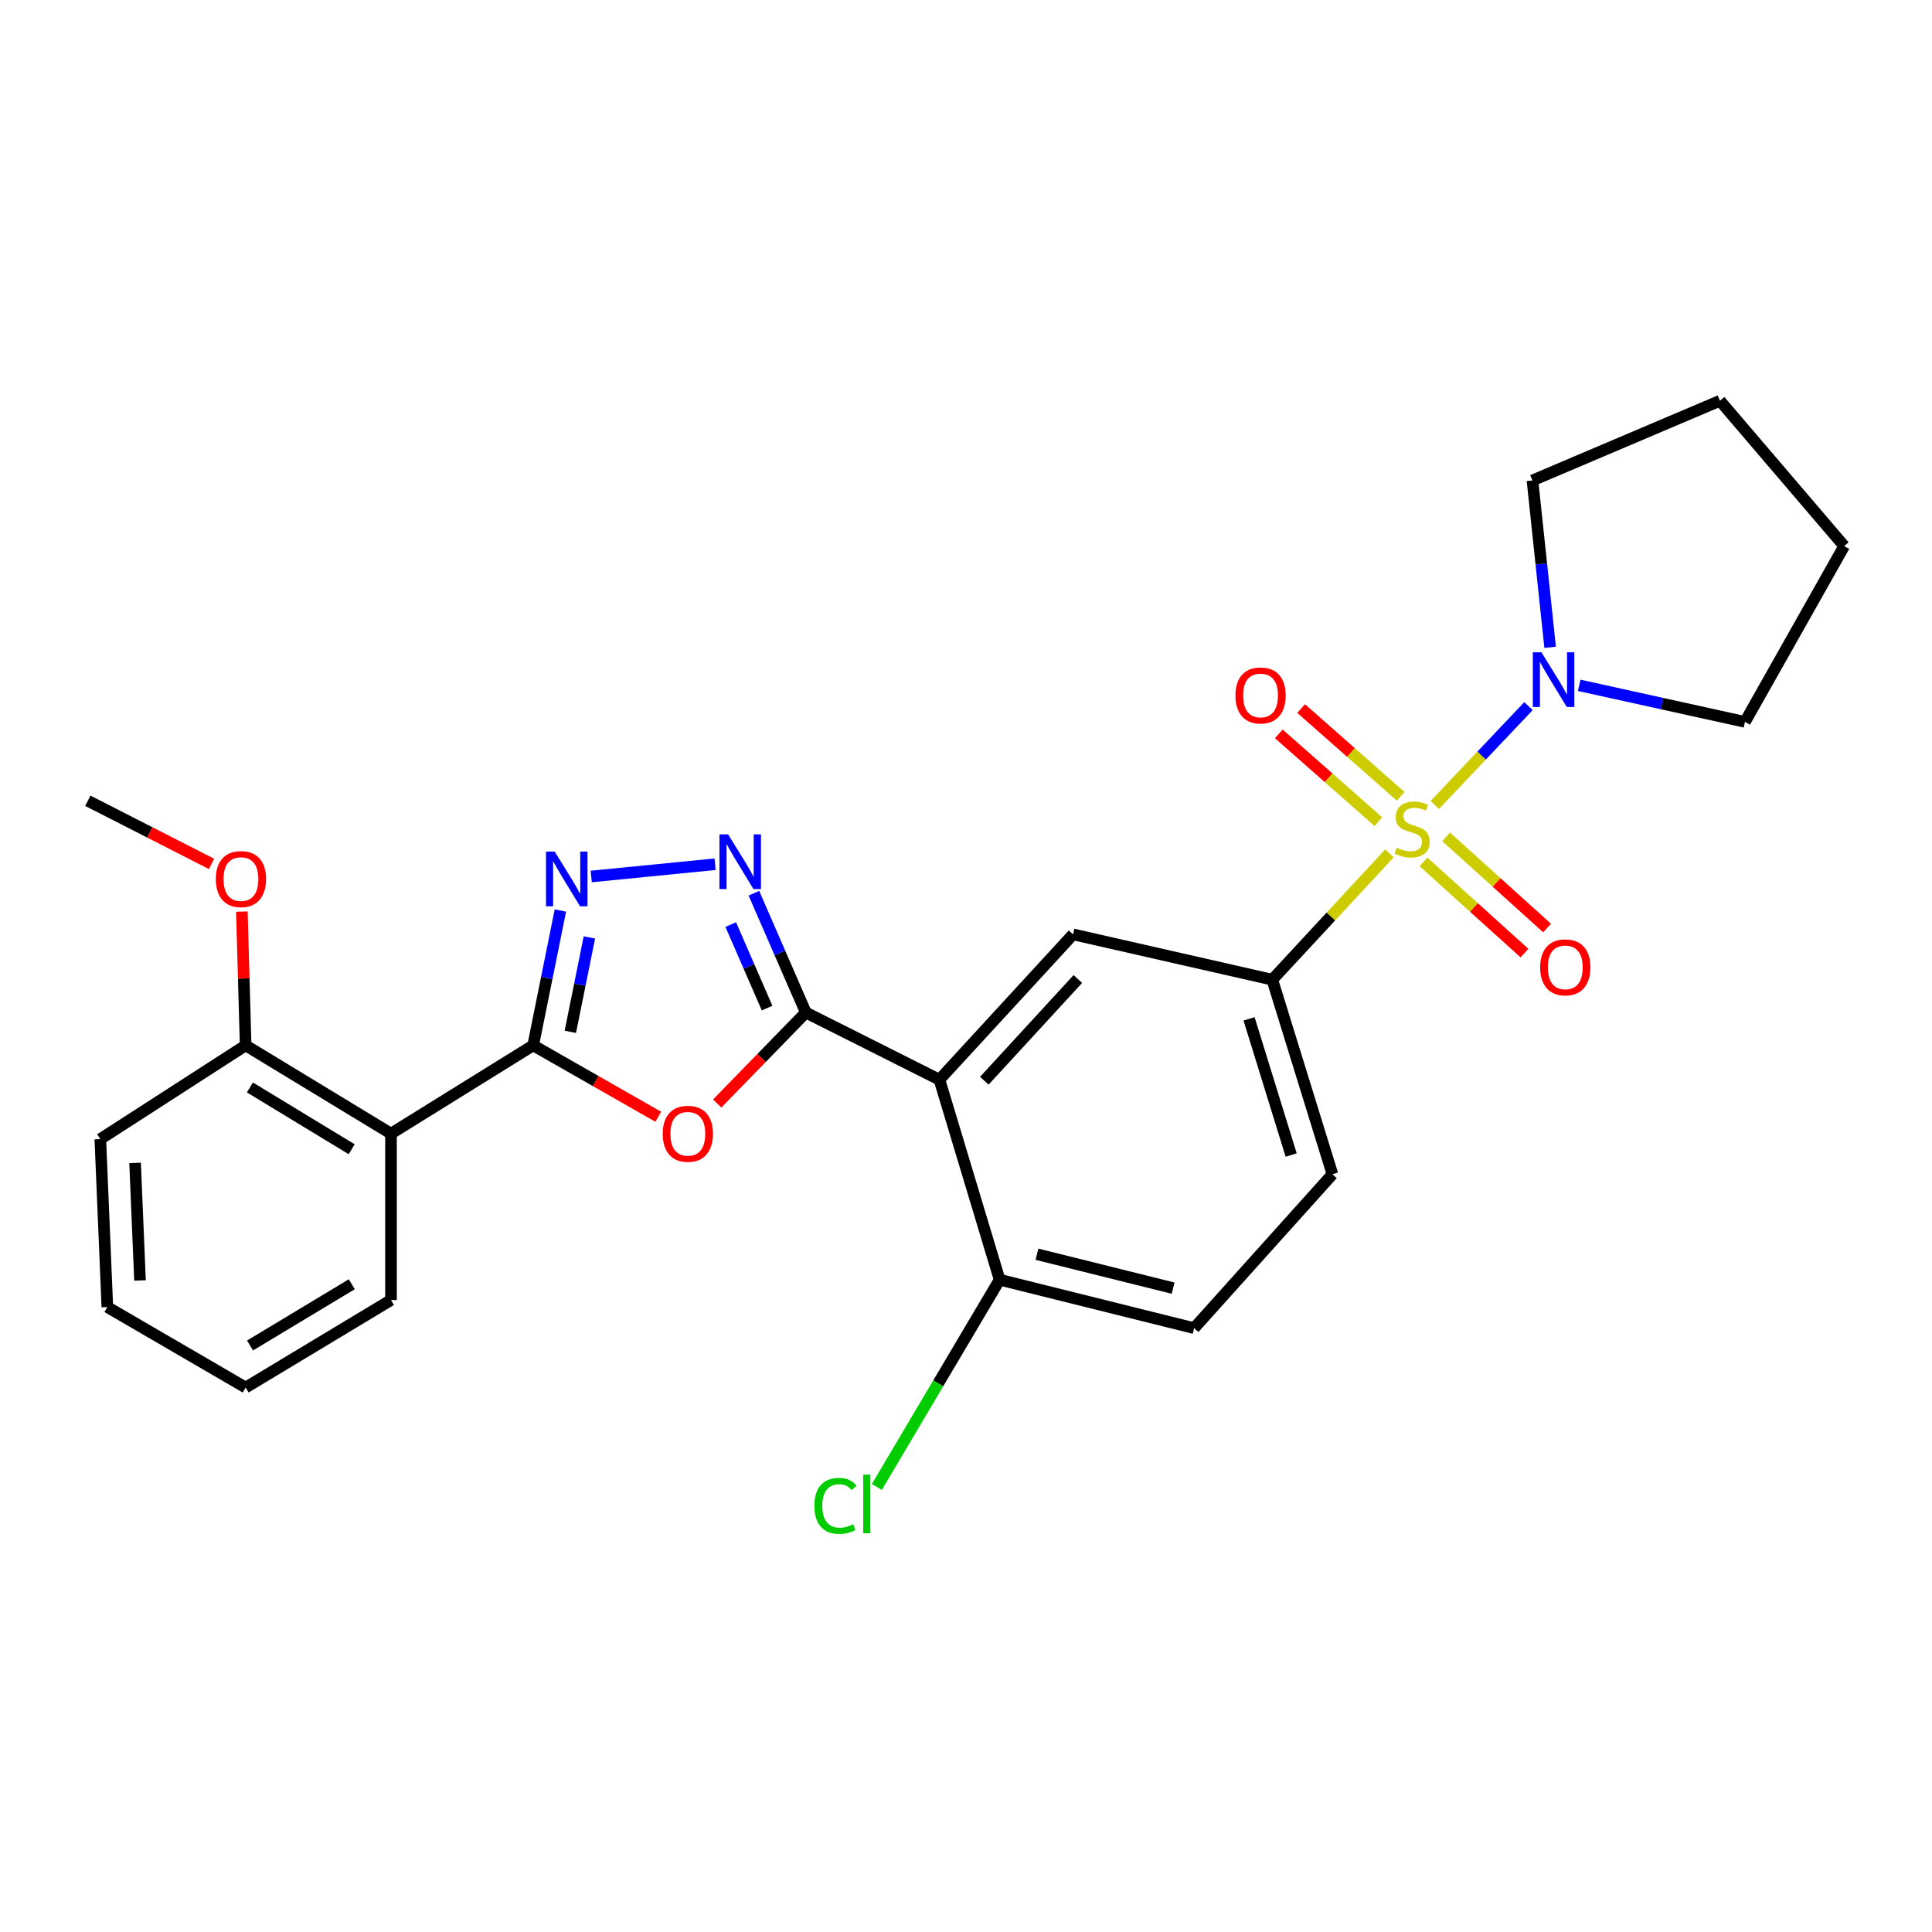 <?xml version='1.0' encoding='iso-8859-1'?>
<svg version='1.1' baseProfile='full'
              xmlns='http://www.w3.org/2000/svg'
                      xmlns:rdkit='http://www.rdkit.org/xml'
                      xmlns:xlink='http://www.w3.org/1999/xlink'
                  xml:space='preserve'
width='1000px' height='1000px' viewBox='0 0 1000 1000'>
<!-- END OF HEADER -->
<rect style='opacity:1.0;fill:#FFFFFF;stroke:none' width='1000' height='1000' x='0' y='0'> </rect>
<path class='bond-6' d='M 719.171,441.7 L 688.852,474.394' style='fill:none;fill-rule:evenodd;stroke:#CCCC00;stroke-width:6px;stroke-linecap:butt;stroke-linejoin:miter;stroke-opacity:1' />
<path class='bond-6' d='M 688.852,474.394 L 658.533,507.088' style='fill:none;fill-rule:evenodd;stroke:#000000;stroke-width:6px;stroke-linecap:butt;stroke-linejoin:miter;stroke-opacity:1' />
<path class='bond-8' d='M 742.653,416.652 L 766.898,391.069' style='fill:none;fill-rule:evenodd;stroke:#CCCC00;stroke-width:6px;stroke-linecap:butt;stroke-linejoin:miter;stroke-opacity:1' />
<path class='bond-8' d='M 766.898,391.069 L 791.144,365.487' style='fill:none;fill-rule:evenodd;stroke:#0000FF;stroke-width:6px;stroke-linecap:butt;stroke-linejoin:miter;stroke-opacity:1' />
<path class='bond-10' d='M 724.994,412.178 L 699.226,389.464' style='fill:none;fill-rule:evenodd;stroke:#CCCC00;stroke-width:6px;stroke-linecap:butt;stroke-linejoin:miter;stroke-opacity:1' />
<path class='bond-10' d='M 699.226,389.464 L 673.458,366.75' style='fill:none;fill-rule:evenodd;stroke:#FF0000;stroke-width:6px;stroke-linecap:butt;stroke-linejoin:miter;stroke-opacity:1' />
<path class='bond-10' d='M 713.441,425.284 L 687.673,402.57' style='fill:none;fill-rule:evenodd;stroke:#CCCC00;stroke-width:6px;stroke-linecap:butt;stroke-linejoin:miter;stroke-opacity:1' />
<path class='bond-10' d='M 687.673,402.57 L 661.905,379.856' style='fill:none;fill-rule:evenodd;stroke:#FF0000;stroke-width:6px;stroke-linecap:butt;stroke-linejoin:miter;stroke-opacity:1' />
<path class='bond-11' d='M 736.808,446.134 L 762.931,469.724' style='fill:none;fill-rule:evenodd;stroke:#CCCC00;stroke-width:6px;stroke-linecap:butt;stroke-linejoin:miter;stroke-opacity:1' />
<path class='bond-11' d='M 762.931,469.724 L 789.055,493.314' style='fill:none;fill-rule:evenodd;stroke:#FF0000;stroke-width:6px;stroke-linecap:butt;stroke-linejoin:miter;stroke-opacity:1' />
<path class='bond-11' d='M 748.517,433.167 L 774.641,456.757' style='fill:none;fill-rule:evenodd;stroke:#CCCC00;stroke-width:6px;stroke-linecap:butt;stroke-linejoin:miter;stroke-opacity:1' />
<path class='bond-11' d='M 774.641,456.757 L 800.764,480.347' style='fill:none;fill-rule:evenodd;stroke:#FF0000;stroke-width:6px;stroke-linecap:butt;stroke-linejoin:miter;stroke-opacity:1' />
<path class='bond-0' d='M 417.099,524.084 L 486.246,558.842' style='fill:none;fill-rule:evenodd;stroke:#000000;stroke-width:6px;stroke-linecap:butt;stroke-linejoin:miter;stroke-opacity:1' />
<path class='bond-2' d='M 417.099,524.084 L 394.157,547.631' style='fill:none;fill-rule:evenodd;stroke:#000000;stroke-width:6px;stroke-linecap:butt;stroke-linejoin:miter;stroke-opacity:1' />
<path class='bond-2' d='M 394.157,547.631 L 371.215,571.178' style='fill:none;fill-rule:evenodd;stroke:#FF0000;stroke-width:6px;stroke-linecap:butt;stroke-linejoin:miter;stroke-opacity:1' />
<path class='bond-4' d='M 417.099,524.084 L 403.657,493.204' style='fill:none;fill-rule:evenodd;stroke:#000000;stroke-width:6px;stroke-linecap:butt;stroke-linejoin:miter;stroke-opacity:1' />
<path class='bond-4' d='M 403.657,493.204 L 390.216,462.324' style='fill:none;fill-rule:evenodd;stroke:#0000FF;stroke-width:6px;stroke-linecap:butt;stroke-linejoin:miter;stroke-opacity:1' />
<path class='bond-4' d='M 397.047,521.793 L 387.638,500.177' style='fill:none;fill-rule:evenodd;stroke:#000000;stroke-width:6px;stroke-linecap:butt;stroke-linejoin:miter;stroke-opacity:1' />
<path class='bond-4' d='M 387.638,500.177 L 378.229,478.56' style='fill:none;fill-rule:evenodd;stroke:#0000FF;stroke-width:6px;stroke-linecap:butt;stroke-linejoin:miter;stroke-opacity:1' />
<path class='bond-1' d='M 275.969,541.08 L 308.346,559.556' style='fill:none;fill-rule:evenodd;stroke:#000000;stroke-width:6px;stroke-linecap:butt;stroke-linejoin:miter;stroke-opacity:1' />
<path class='bond-1' d='M 308.346,559.556 L 340.722,578.033' style='fill:none;fill-rule:evenodd;stroke:#FF0000;stroke-width:6px;stroke-linecap:butt;stroke-linejoin:miter;stroke-opacity:1' />
<path class='bond-7' d='M 275.969,541.08 L 202.376,586.767' style='fill:none;fill-rule:evenodd;stroke:#000000;stroke-width:6px;stroke-linecap:butt;stroke-linejoin:miter;stroke-opacity:1' />
<path class='bond-29' d='M 275.969,541.08 L 283.011,506.182' style='fill:none;fill-rule:evenodd;stroke:#000000;stroke-width:6px;stroke-linecap:butt;stroke-linejoin:miter;stroke-opacity:1' />
<path class='bond-29' d='M 283.011,506.182 L 290.053,471.284' style='fill:none;fill-rule:evenodd;stroke:#0000FF;stroke-width:6px;stroke-linecap:butt;stroke-linejoin:miter;stroke-opacity:1' />
<path class='bond-29' d='M 295.208,534.066 L 300.137,509.637' style='fill:none;fill-rule:evenodd;stroke:#000000;stroke-width:6px;stroke-linecap:butt;stroke-linejoin:miter;stroke-opacity:1' />
<path class='bond-29' d='M 300.137,509.637 L 305.066,485.209' style='fill:none;fill-rule:evenodd;stroke:#0000FF;stroke-width:6px;stroke-linecap:butt;stroke-linejoin:miter;stroke-opacity:1' />
<path class='bond-3' d='M 486.246,558.842 L 555.413,483.628' style='fill:none;fill-rule:evenodd;stroke:#000000;stroke-width:6px;stroke-linecap:butt;stroke-linejoin:miter;stroke-opacity:1' />
<path class='bond-3' d='M 509.481,559.386 L 557.898,506.736' style='fill:none;fill-rule:evenodd;stroke:#000000;stroke-width:6px;stroke-linecap:butt;stroke-linejoin:miter;stroke-opacity:1' />
<path class='bond-28' d='M 486.246,558.842 L 517.403,662.379' style='fill:none;fill-rule:evenodd;stroke:#000000;stroke-width:6px;stroke-linecap:butt;stroke-linejoin:miter;stroke-opacity:1' />
<path class='bond-5' d='M 370.131,447.323 L 306.022,453.672' style='fill:none;fill-rule:evenodd;stroke:#0000FF;stroke-width:6px;stroke-linecap:butt;stroke-linejoin:miter;stroke-opacity:1' />
<path class='bond-9' d='M 658.533,507.088 L 555.413,483.628' style='fill:none;fill-rule:evenodd;stroke:#000000;stroke-width:6px;stroke-linecap:butt;stroke-linejoin:miter;stroke-opacity:1' />
<path class='bond-14' d='M 658.533,507.088 L 689.671,607.791' style='fill:none;fill-rule:evenodd;stroke:#000000;stroke-width:6px;stroke-linecap:butt;stroke-linejoin:miter;stroke-opacity:1' />
<path class='bond-14' d='M 646.512,527.355 L 668.308,597.847' style='fill:none;fill-rule:evenodd;stroke:#000000;stroke-width:6px;stroke-linecap:butt;stroke-linejoin:miter;stroke-opacity:1' />
<path class='bond-13' d='M 202.376,586.767 L 127.143,541.08' style='fill:none;fill-rule:evenodd;stroke:#000000;stroke-width:6px;stroke-linecap:butt;stroke-linejoin:miter;stroke-opacity:1' />
<path class='bond-13' d='M 182.022,594.847 L 129.359,562.866' style='fill:none;fill-rule:evenodd;stroke:#000000;stroke-width:6px;stroke-linecap:butt;stroke-linejoin:miter;stroke-opacity:1' />
<path class='bond-17' d='M 202.376,586.767 L 202.376,672.891' style='fill:none;fill-rule:evenodd;stroke:#000000;stroke-width:6px;stroke-linecap:butt;stroke-linejoin:miter;stroke-opacity:1' />
<path class='bond-19' d='M 817.394,354.725 L 860.292,364.186' style='fill:none;fill-rule:evenodd;stroke:#0000FF;stroke-width:6px;stroke-linecap:butt;stroke-linejoin:miter;stroke-opacity:1' />
<path class='bond-19' d='M 860.292,364.186 L 903.189,373.646' style='fill:none;fill-rule:evenodd;stroke:#000000;stroke-width:6px;stroke-linecap:butt;stroke-linejoin:miter;stroke-opacity:1' />
<path class='bond-20' d='M 802.343,335.045 L 797.771,291.861' style='fill:none;fill-rule:evenodd;stroke:#0000FF;stroke-width:6px;stroke-linecap:butt;stroke-linejoin:miter;stroke-opacity:1' />
<path class='bond-20' d='M 797.771,291.861 L 793.198,248.678' style='fill:none;fill-rule:evenodd;stroke:#000000;stroke-width:6px;stroke-linecap:butt;stroke-linejoin:miter;stroke-opacity:1' />
<path class='bond-12' d='M 517.403,662.379 L 618.077,687.45' style='fill:none;fill-rule:evenodd;stroke:#000000;stroke-width:6px;stroke-linecap:butt;stroke-linejoin:miter;stroke-opacity:1' />
<path class='bond-12' d='M 536.726,649.186 L 607.198,666.736' style='fill:none;fill-rule:evenodd;stroke:#000000;stroke-width:6px;stroke-linecap:butt;stroke-linejoin:miter;stroke-opacity:1' />
<path class='bond-16' d='M 517.403,662.379 L 485.635,716.013' style='fill:none;fill-rule:evenodd;stroke:#000000;stroke-width:6px;stroke-linecap:butt;stroke-linejoin:miter;stroke-opacity:1' />
<path class='bond-16' d='M 485.635,716.013 L 453.866,769.647' style='fill:none;fill-rule:evenodd;stroke:#00CC00;stroke-width:6px;stroke-linecap:butt;stroke-linejoin:miter;stroke-opacity:1' />
<path class='bond-18' d='M 127.143,541.08 L 126.168,506.46' style='fill:none;fill-rule:evenodd;stroke:#000000;stroke-width:6px;stroke-linecap:butt;stroke-linejoin:miter;stroke-opacity:1' />
<path class='bond-18' d='M 126.168,506.46 L 125.193,471.841' style='fill:none;fill-rule:evenodd;stroke:#FF0000;stroke-width:6px;stroke-linecap:butt;stroke-linejoin:miter;stroke-opacity:1' />
<path class='bond-21' d='M 127.143,541.08 L 51.919,589.601' style='fill:none;fill-rule:evenodd;stroke:#000000;stroke-width:6px;stroke-linecap:butt;stroke-linejoin:miter;stroke-opacity:1' />
<path class='bond-15' d='M 689.671,607.791 L 618.077,687.45' style='fill:none;fill-rule:evenodd;stroke:#000000;stroke-width:6px;stroke-linecap:butt;stroke-linejoin:miter;stroke-opacity:1' />
<path class='bond-23' d='M 202.376,672.891 L 127.143,718.19' style='fill:none;fill-rule:evenodd;stroke:#000000;stroke-width:6px;stroke-linecap:butt;stroke-linejoin:miter;stroke-opacity:1' />
<path class='bond-23' d='M 182.079,664.718 L 129.415,696.428' style='fill:none;fill-rule:evenodd;stroke:#000000;stroke-width:6px;stroke-linecap:butt;stroke-linejoin:miter;stroke-opacity:1' />
<path class='bond-22' d='M 109.491,447.158 L 77.473,430.819' style='fill:none;fill-rule:evenodd;stroke:#FF0000;stroke-width:6px;stroke-linecap:butt;stroke-linejoin:miter;stroke-opacity:1' />
<path class='bond-22' d='M 77.473,430.819 L 45.455,414.48' style='fill:none;fill-rule:evenodd;stroke:#000000;stroke-width:6px;stroke-linecap:butt;stroke-linejoin:miter;stroke-opacity:1' />
<path class='bond-25' d='M 903.189,373.646 L 954.545,282.65' style='fill:none;fill-rule:evenodd;stroke:#000000;stroke-width:6px;stroke-linecap:butt;stroke-linejoin:miter;stroke-opacity:1' />
<path class='bond-24' d='M 793.198,248.678 L 890.251,207.426' style='fill:none;fill-rule:evenodd;stroke:#000000;stroke-width:6px;stroke-linecap:butt;stroke-linejoin:miter;stroke-opacity:1' />
<path class='bond-30' d='M 51.919,589.601 L 55.559,676.531' style='fill:none;fill-rule:evenodd;stroke:#000000;stroke-width:6px;stroke-linecap:butt;stroke-linejoin:miter;stroke-opacity:1' />
<path class='bond-30' d='M 69.921,601.91 L 72.469,662.76' style='fill:none;fill-rule:evenodd;stroke:#000000;stroke-width:6px;stroke-linecap:butt;stroke-linejoin:miter;stroke-opacity:1' />
<path class='bond-26' d='M 127.143,718.19 L 55.559,676.531' style='fill:none;fill-rule:evenodd;stroke:#000000;stroke-width:6px;stroke-linecap:butt;stroke-linejoin:miter;stroke-opacity:1' />
<path class='bond-27' d='M 890.251,207.426 L 954.545,282.65' style='fill:none;fill-rule:evenodd;stroke:#000000;stroke-width:6px;stroke-linecap:butt;stroke-linejoin:miter;stroke-opacity:1' />
<path  class='atom-0' d='M 722.913 438.76
Q 723.233 438.88, 724.553 439.44
Q 725.873 440, 727.313 440.36
Q 728.793 440.68, 730.233 440.68
Q 732.913 440.68, 734.473 439.4
Q 736.033 438.08, 736.033 435.8
Q 736.033 434.24, 735.233 433.28
Q 734.473 432.32, 733.273 431.8
Q 732.073 431.28, 730.073 430.68
Q 727.553 429.92, 726.033 429.2
Q 724.553 428.48, 723.473 426.96
Q 722.433 425.44, 722.433 422.88
Q 722.433 419.32, 724.833 417.12
Q 727.273 414.92, 732.073 414.92
Q 735.353 414.92, 739.073 416.48
L 738.153 419.56
Q 734.753 418.16, 732.193 418.16
Q 729.433 418.16, 727.913 419.32
Q 726.393 420.44, 726.433 422.4
Q 726.433 423.92, 727.193 424.84
Q 727.993 425.76, 729.113 426.28
Q 730.273 426.8, 732.193 427.4
Q 734.753 428.2, 736.273 429
Q 737.793 429.8, 738.873 431.44
Q 739.993 433.04, 739.993 435.8
Q 739.993 439.72, 737.353 441.84
Q 734.753 443.92, 730.393 443.92
Q 727.873 443.92, 725.953 443.36
Q 724.073 442.84, 721.833 441.92
L 722.913 438.76
' fill='#CCCC00'/>
<path  class='atom-3' d='M 343.027 586.847
Q 343.027 580.047, 346.387 576.247
Q 349.747 572.447, 356.027 572.447
Q 362.307 572.447, 365.667 576.247
Q 369.027 580.047, 369.027 586.847
Q 369.027 593.727, 365.627 597.647
Q 362.227 601.527, 356.027 601.527
Q 349.787 601.527, 346.387 597.647
Q 343.027 593.767, 343.027 586.847
M 356.027 598.327
Q 360.347 598.327, 362.667 595.447
Q 365.027 592.527, 365.027 586.847
Q 365.027 581.287, 362.667 578.487
Q 360.347 575.647, 356.027 575.647
Q 351.707 575.647, 349.347 578.447
Q 347.027 581.247, 347.027 586.847
Q 347.027 592.567, 349.347 595.447
Q 351.707 598.327, 356.027 598.327
' fill='#FF0000'/>
<path  class='atom-5' d='M 376.867 431.876
L 386.147 446.876
Q 387.067 448.356, 388.547 451.036
Q 390.027 453.716, 390.107 453.876
L 390.107 431.876
L 393.867 431.876
L 393.867 460.196
L 389.987 460.196
L 380.027 443.796
Q 378.867 441.876, 377.627 439.676
Q 376.427 437.476, 376.067 436.796
L 376.067 460.196
L 372.387 460.196
L 372.387 431.876
L 376.867 431.876
' fill='#0000FF'/>
<path  class='atom-6' d='M 287.093 440.767
L 296.373 455.767
Q 297.293 457.247, 298.773 459.927
Q 300.253 462.607, 300.333 462.767
L 300.333 440.767
L 304.093 440.767
L 304.093 469.087
L 300.213 469.087
L 290.253 452.687
Q 289.093 450.767, 287.853 448.567
Q 286.653 446.367, 286.293 445.687
L 286.293 469.087
L 282.613 469.087
L 282.613 440.767
L 287.093 440.767
' fill='#0000FF'/>
<path  class='atom-9' d='M 797.857 337.637
L 807.137 352.637
Q 808.057 354.117, 809.537 356.797
Q 811.017 359.477, 811.097 359.637
L 811.097 337.637
L 814.857 337.637
L 814.857 365.957
L 810.977 365.957
L 801.017 349.557
Q 799.857 347.637, 798.617 345.437
Q 797.417 343.237, 797.057 342.557
L 797.057 365.957
L 793.377 365.957
L 793.377 337.637
L 797.857 337.637
' fill='#0000FF'/>
<path  class='atom-11' d='M 639.457 359.963
Q 639.457 353.163, 642.817 349.363
Q 646.177 345.563, 652.457 345.563
Q 658.737 345.563, 662.097 349.363
Q 665.457 353.163, 665.457 359.963
Q 665.457 366.843, 662.057 370.763
Q 658.657 374.643, 652.457 374.643
Q 646.217 374.643, 642.817 370.763
Q 639.457 366.883, 639.457 359.963
M 652.457 371.443
Q 656.777 371.443, 659.097 368.563
Q 661.457 365.643, 661.457 359.963
Q 661.457 354.403, 659.097 351.603
Q 656.777 348.763, 652.457 348.763
Q 648.137 348.763, 645.777 351.563
Q 643.457 354.363, 643.457 359.963
Q 643.457 365.683, 645.777 368.563
Q 648.137 371.443, 652.457 371.443
' fill='#FF0000'/>
<path  class='atom-12' d='M 797.184 500.704
Q 797.184 493.904, 800.544 490.104
Q 803.904 486.304, 810.184 486.304
Q 816.464 486.304, 819.824 490.104
Q 823.184 493.904, 823.184 500.704
Q 823.184 507.584, 819.784 511.504
Q 816.384 515.384, 810.184 515.384
Q 803.944 515.384, 800.544 511.504
Q 797.184 507.624, 797.184 500.704
M 810.184 512.184
Q 814.504 512.184, 816.824 509.304
Q 819.184 506.384, 819.184 500.704
Q 819.184 495.144, 816.824 492.344
Q 814.504 489.504, 810.184 489.504
Q 805.864 489.504, 803.504 492.304
Q 801.184 495.104, 801.184 500.704
Q 801.184 506.424, 803.504 509.304
Q 805.864 512.184, 810.184 512.184
' fill='#FF0000'/>
<path  class='atom-17' d='M 421.534 779.427
Q 421.534 772.387, 424.814 768.707
Q 428.134 764.987, 434.414 764.987
Q 440.254 764.987, 443.374 769.107
L 440.734 771.267
Q 438.454 768.267, 434.414 768.267
Q 430.134 768.267, 427.854 771.147
Q 425.614 773.987, 425.614 779.427
Q 425.614 785.027, 427.934 787.907
Q 430.294 790.787, 434.854 790.787
Q 437.974 790.787, 441.614 788.907
L 442.734 791.907
Q 441.254 792.867, 439.014 793.427
Q 436.774 793.987, 434.294 793.987
Q 428.134 793.987, 424.814 790.227
Q 421.534 786.467, 421.534 779.427
' fill='#00CC00'/>
<path  class='atom-17' d='M 446.814 763.267
L 450.494 763.267
L 450.494 793.627
L 446.814 793.627
L 446.814 763.267
' fill='#00CC00'/>
<path  class='atom-19' d='M 111.716 455.007
Q 111.716 448.207, 115.076 444.407
Q 118.436 440.607, 124.716 440.607
Q 130.996 440.607, 134.356 444.407
Q 137.716 448.207, 137.716 455.007
Q 137.716 461.887, 134.316 465.807
Q 130.916 469.687, 124.716 469.687
Q 118.476 469.687, 115.076 465.807
Q 111.716 461.927, 111.716 455.007
M 124.716 466.487
Q 129.036 466.487, 131.356 463.607
Q 133.716 460.687, 133.716 455.007
Q 133.716 449.447, 131.356 446.647
Q 129.036 443.807, 124.716 443.807
Q 120.396 443.807, 118.036 446.607
Q 115.716 449.407, 115.716 455.007
Q 115.716 460.727, 118.036 463.607
Q 120.396 466.487, 124.716 466.487
' fill='#FF0000'/>
</svg>
